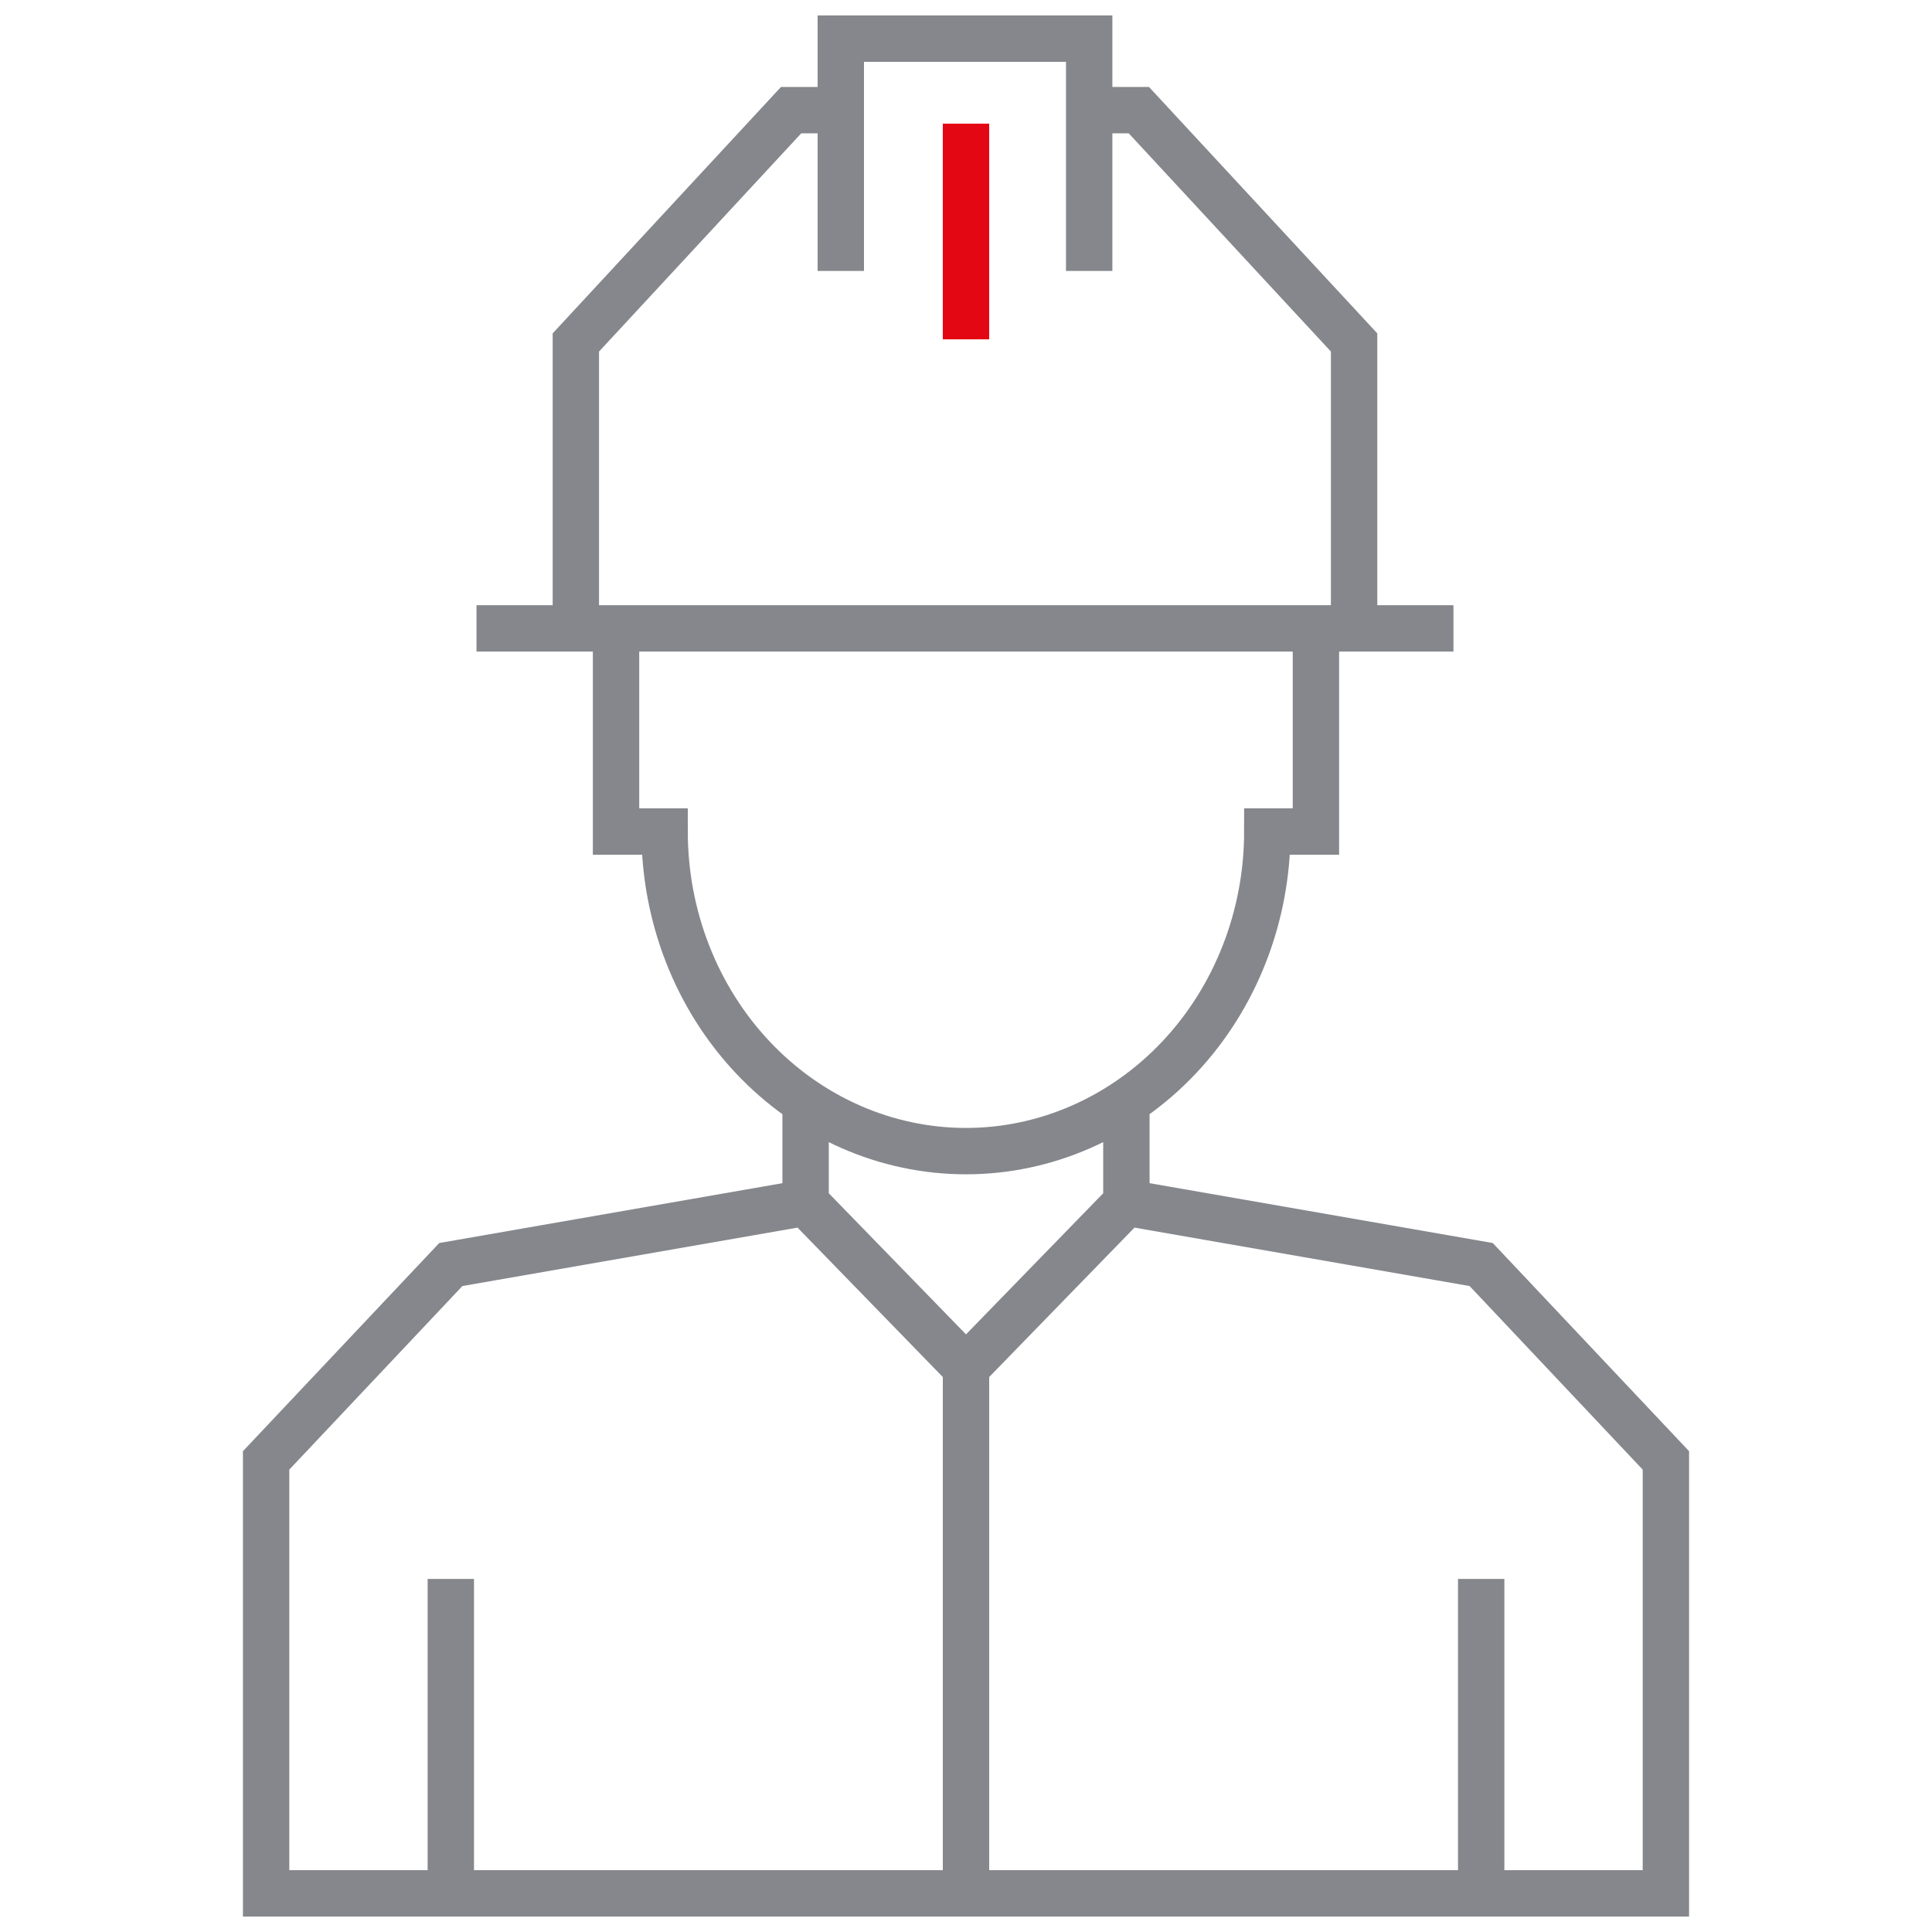 <svg width="50" height="50" viewBox="0 0 50 50" fill="none" xmlns="http://www.w3.org/2000/svg">
<path d="M25 35.394L29.151 31.125M25 35.394L20.849 31.125M25 35.394V49M29.151 31.125L38.333 32.726L43.113 37.795V49H38.333M29.151 31.125V28.457M20.849 31.125L11.667 32.726L6.887 37.795V49H11.667M20.849 31.125V28.457M11.667 49H25M11.667 49V40.863M38.333 49H25M38.333 49V40.863M15.943 16.262V21.52H17.2C17.2 22.606 17.402 23.682 17.794 24.685C18.186 25.689 18.76 26.6 19.485 27.368C20.209 28.136 21.068 28.745 22.015 29.161C22.961 29.577 23.975 29.791 24.999 29.791C26.023 29.791 27.037 29.577 27.983 29.161C28.93 28.745 29.789 28.136 30.514 27.368C31.238 26.6 31.812 25.689 32.204 24.685C32.596 23.682 32.798 22.606 32.798 21.52H34.056V16.262M15.943 16.262H34.056M15.943 16.262H13.93M34.056 16.262H36.068M14.903 16.262V8.863L20.474 2.85H21.76M14.903 16.262H35.044M14.903 16.262H12.332M35.044 16.262V8.863L29.473 2.85H28.188M35.044 16.262H37.615M28.08 2.85H28.188M28.188 2.85V1H21.76V2.85M28.188 2.85V7.012M21.76 2.85H21.867M21.76 2.85V7.012" stroke="#85878C" stroke-width="1.2"/>
<path d="M25 3.2V8.782" stroke="#E30713" stroke-width="1.2"/>
</svg>
